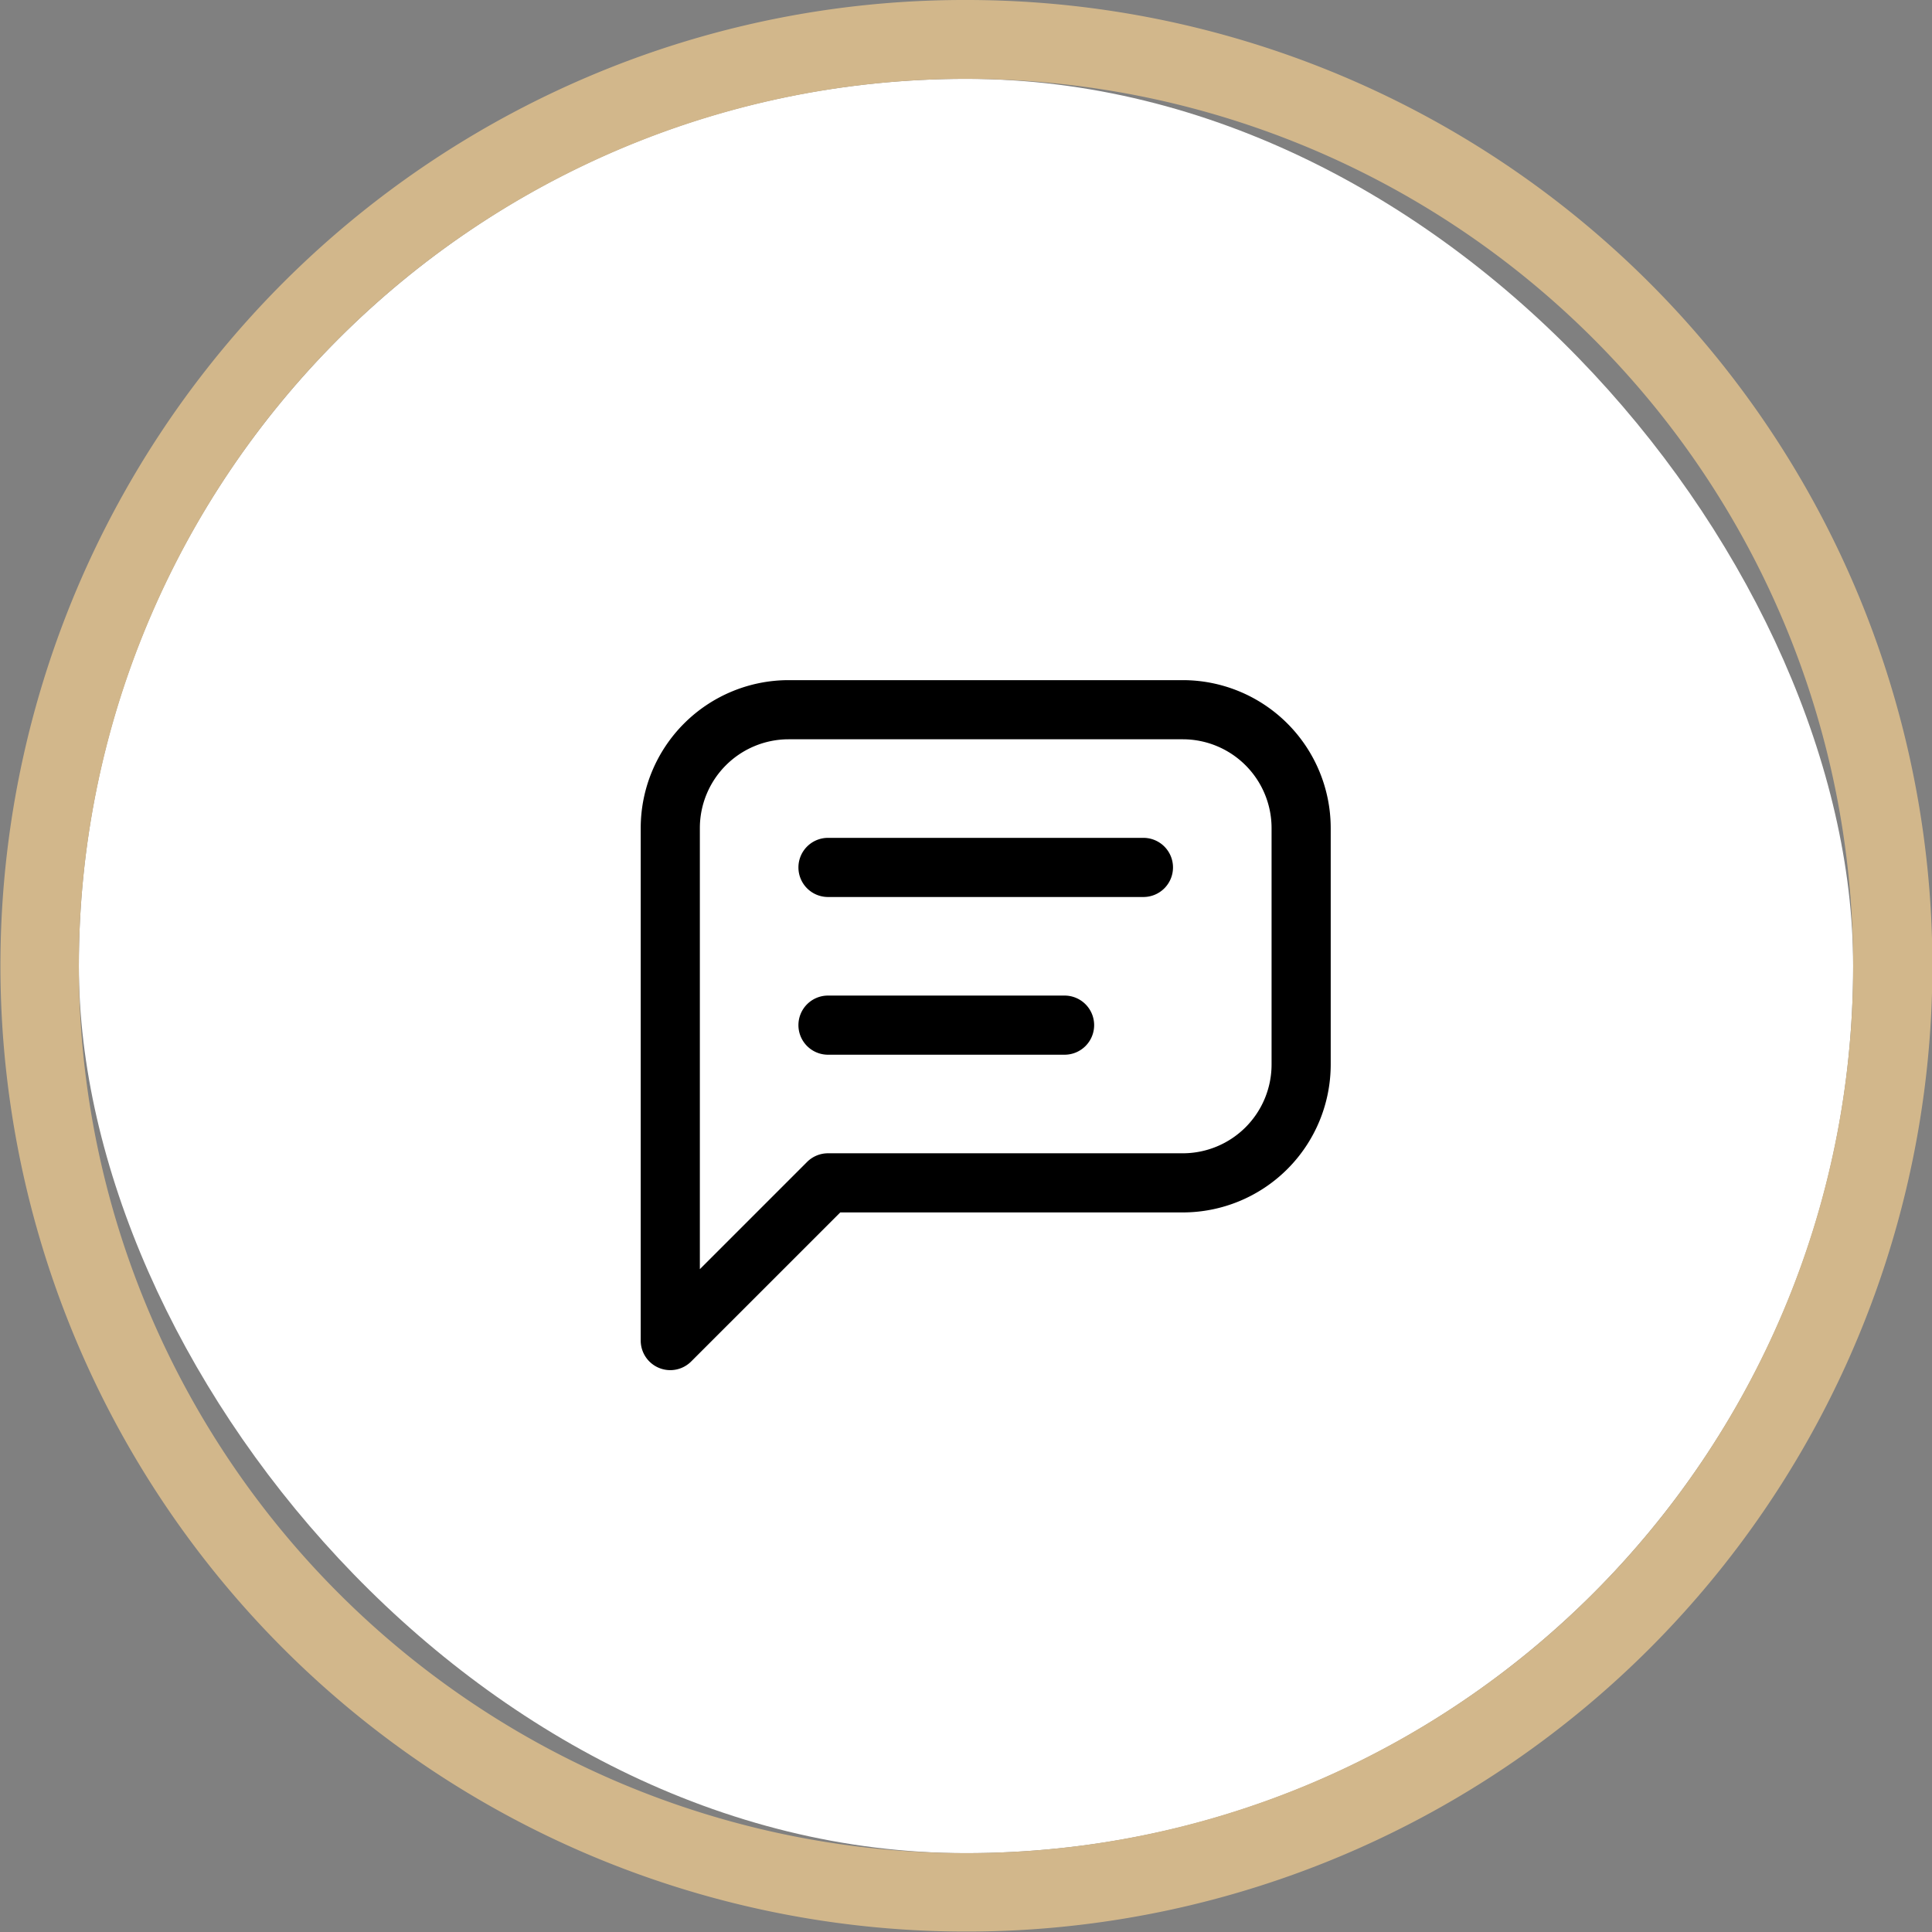 <svg xmlns="http://www.w3.org/2000/svg" width="49" height="49" viewBox="0 0 49 49"><rect x="0" y="0" width="49" height="49" fill="#808080" stroke="none"/><g transform="translate(1.396 2)"><rect width="45" height="45" rx="22.5" transform="translate(0.604)" fill="#fff"/><path d="M22.5,0A22.5,22.5,0,1,0,45,22.5,22.5,22.5,0,0,0,22.5,0m0-2A24.493,24.493,0,0,1,39.824,39.824,24.5,24.5,0,1,1,12.963-.074,24.348,24.348,0,0,1,22.5-2Z" transform="translate(0.604)" fill="#d2b78b"/><path d="M0,0H39.264V39.264H0Z" transform="translate(2.604 2.868)" fill="none"/><g transform="translate(11.604 11)"><path d="M0,0H24V24H0Z" fill="none"/><path d="M4,21.75A.75.75,0,0,1,3.25,21V8A3.754,3.754,0,0,1,7,4.25H17A3.754,3.754,0,0,1,20.75,8v6A3.754,3.754,0,0,1,17,17.75H8.311L4.53,21.53A.75.75,0,0,1,4,21.75Zm3-16A2.253,2.253,0,0,0,4.75,8V19.189l2.72-2.72A.75.75,0,0,1,8,16.25h9A2.253,2.253,0,0,0,19.25,14V8A2.253,2.253,0,0,0,17,5.75Z"/><path d="M8,.75H0A.75.75,0,0,1-.75,0,.75.75,0,0,1,0-.75H8A.75.75,0,0,1,8.75,0,.75.75,0,0,1,8,.75Z" transform="translate(8 9)"/><path d="M6,.75H0A.75.75,0,0,1-.75,0,.75.75,0,0,1,0-.75H6A.75.75,0,0,1,6.75,0,.75.75,0,0,1,6,.75Z" transform="translate(8 13)"/></g></g></svg>